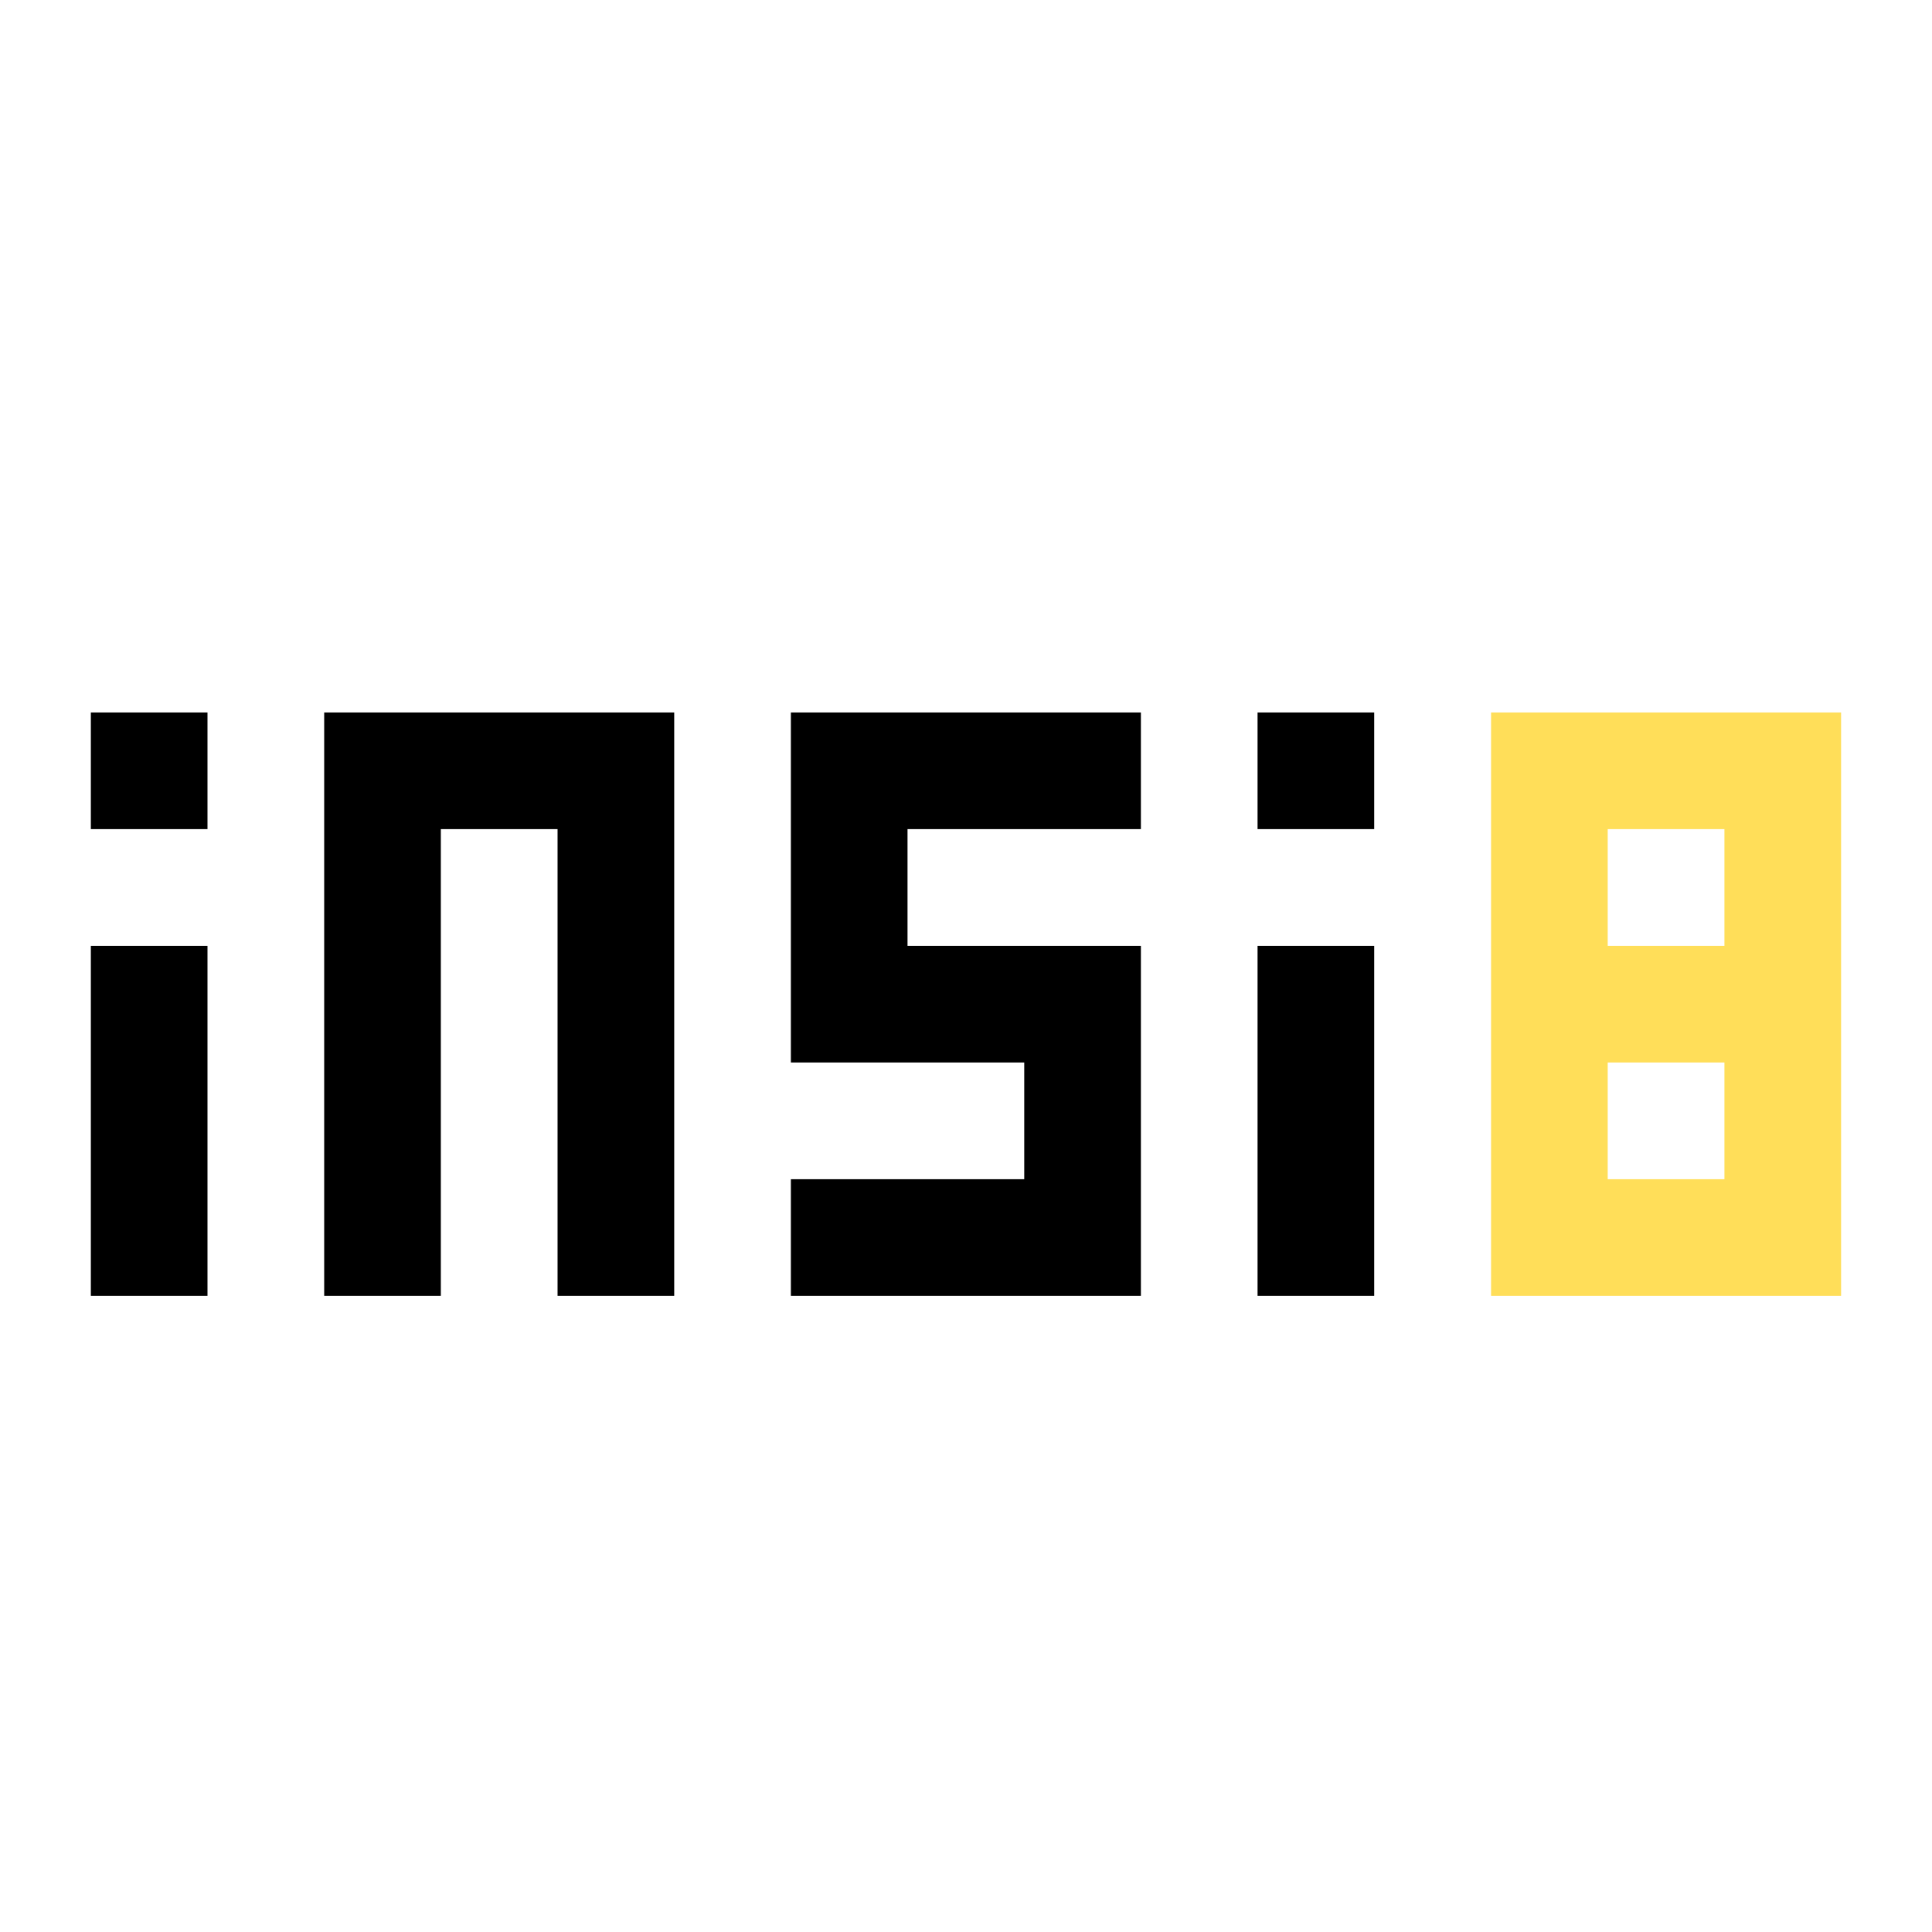 <svg xmlns="http://www.w3.org/2000/svg" xmlns:xlink="http://www.w3.org/1999/xlink" width="500" zoomAndPan="magnify" viewBox="0 0 375 375" height="500" preserveAspectRatio="xMidYMid meet" version="1.2"><defs><clipPath id="912e01d8c5"><rect x="0" width="364" y="0" height="226"></rect></clipPath></defs><g id="3c1a7b94c2"><g transform="matrix(1,0,0,1,6,73)"><g clip-path="url(#912e01d8c5)"><g style="fill:#000000;fill-opacity:1;"><g transform="translate(0.305, 178.526)"><path style="stroke:none" d="M 11.328 0 L 11.328 -67.938 L 33.969 -67.938 L 33.969 0 Z M 11.328 -90.594 L 11.328 -113.234 L 33.969 -113.234 L 33.969 -90.594 Z M 11.328 -90.594"></path></g></g><g style="fill:#000000;fill-opacity:1;"><g transform="translate(45.597, 178.526)"><path style="stroke:none" d="M 11.328 0 L 11.328 -113.234 L 79.266 -113.234 L 79.266 0 L 56.625 0 L 56.625 -90.594 L 33.969 -90.594 L 33.969 0 Z M 11.328 0"></path></g></g><g style="fill:#000000;fill-opacity:1;"><g transform="translate(136.18, 178.526)"><path style="stroke:none" d="M 11.328 0 L 11.328 -22.641 L 56.625 -22.641 L 56.625 -45.297 L 11.328 -45.297 L 11.328 -113.234 L 79.266 -113.234 L 79.266 -90.594 L 33.969 -90.594 L 33.969 -67.938 L 79.266 -67.938 L 79.266 0 Z M 11.328 0"></path></g></g><g style="fill:#000000;fill-opacity:1;"><g transform="translate(226.763, 178.526)"><path style="stroke:none" d="M 11.328 0 L 11.328 -67.938 L 33.969 -67.938 L 33.969 0 Z M 11.328 -90.594 L 11.328 -113.234 L 33.969 -113.234 L 33.969 -90.594 Z M 11.328 -90.594"></path></g></g><g style="fill:#ffde59;fill-opacity:1;"><g transform="translate(272.087, 178.526)"><path style="stroke:none" d="M 11.328 0 L 11.328 -113.234 L 79.266 -113.234 L 79.266 0 Z M 33.969 -22.641 L 56.625 -22.641 L 56.625 -45.297 L 33.969 -45.297 Z M 33.969 -67.938 L 56.625 -67.938 L 56.625 -90.594 L 33.969 -90.594 Z M 33.969 -67.938"></path></g></g></g></g></g></svg>